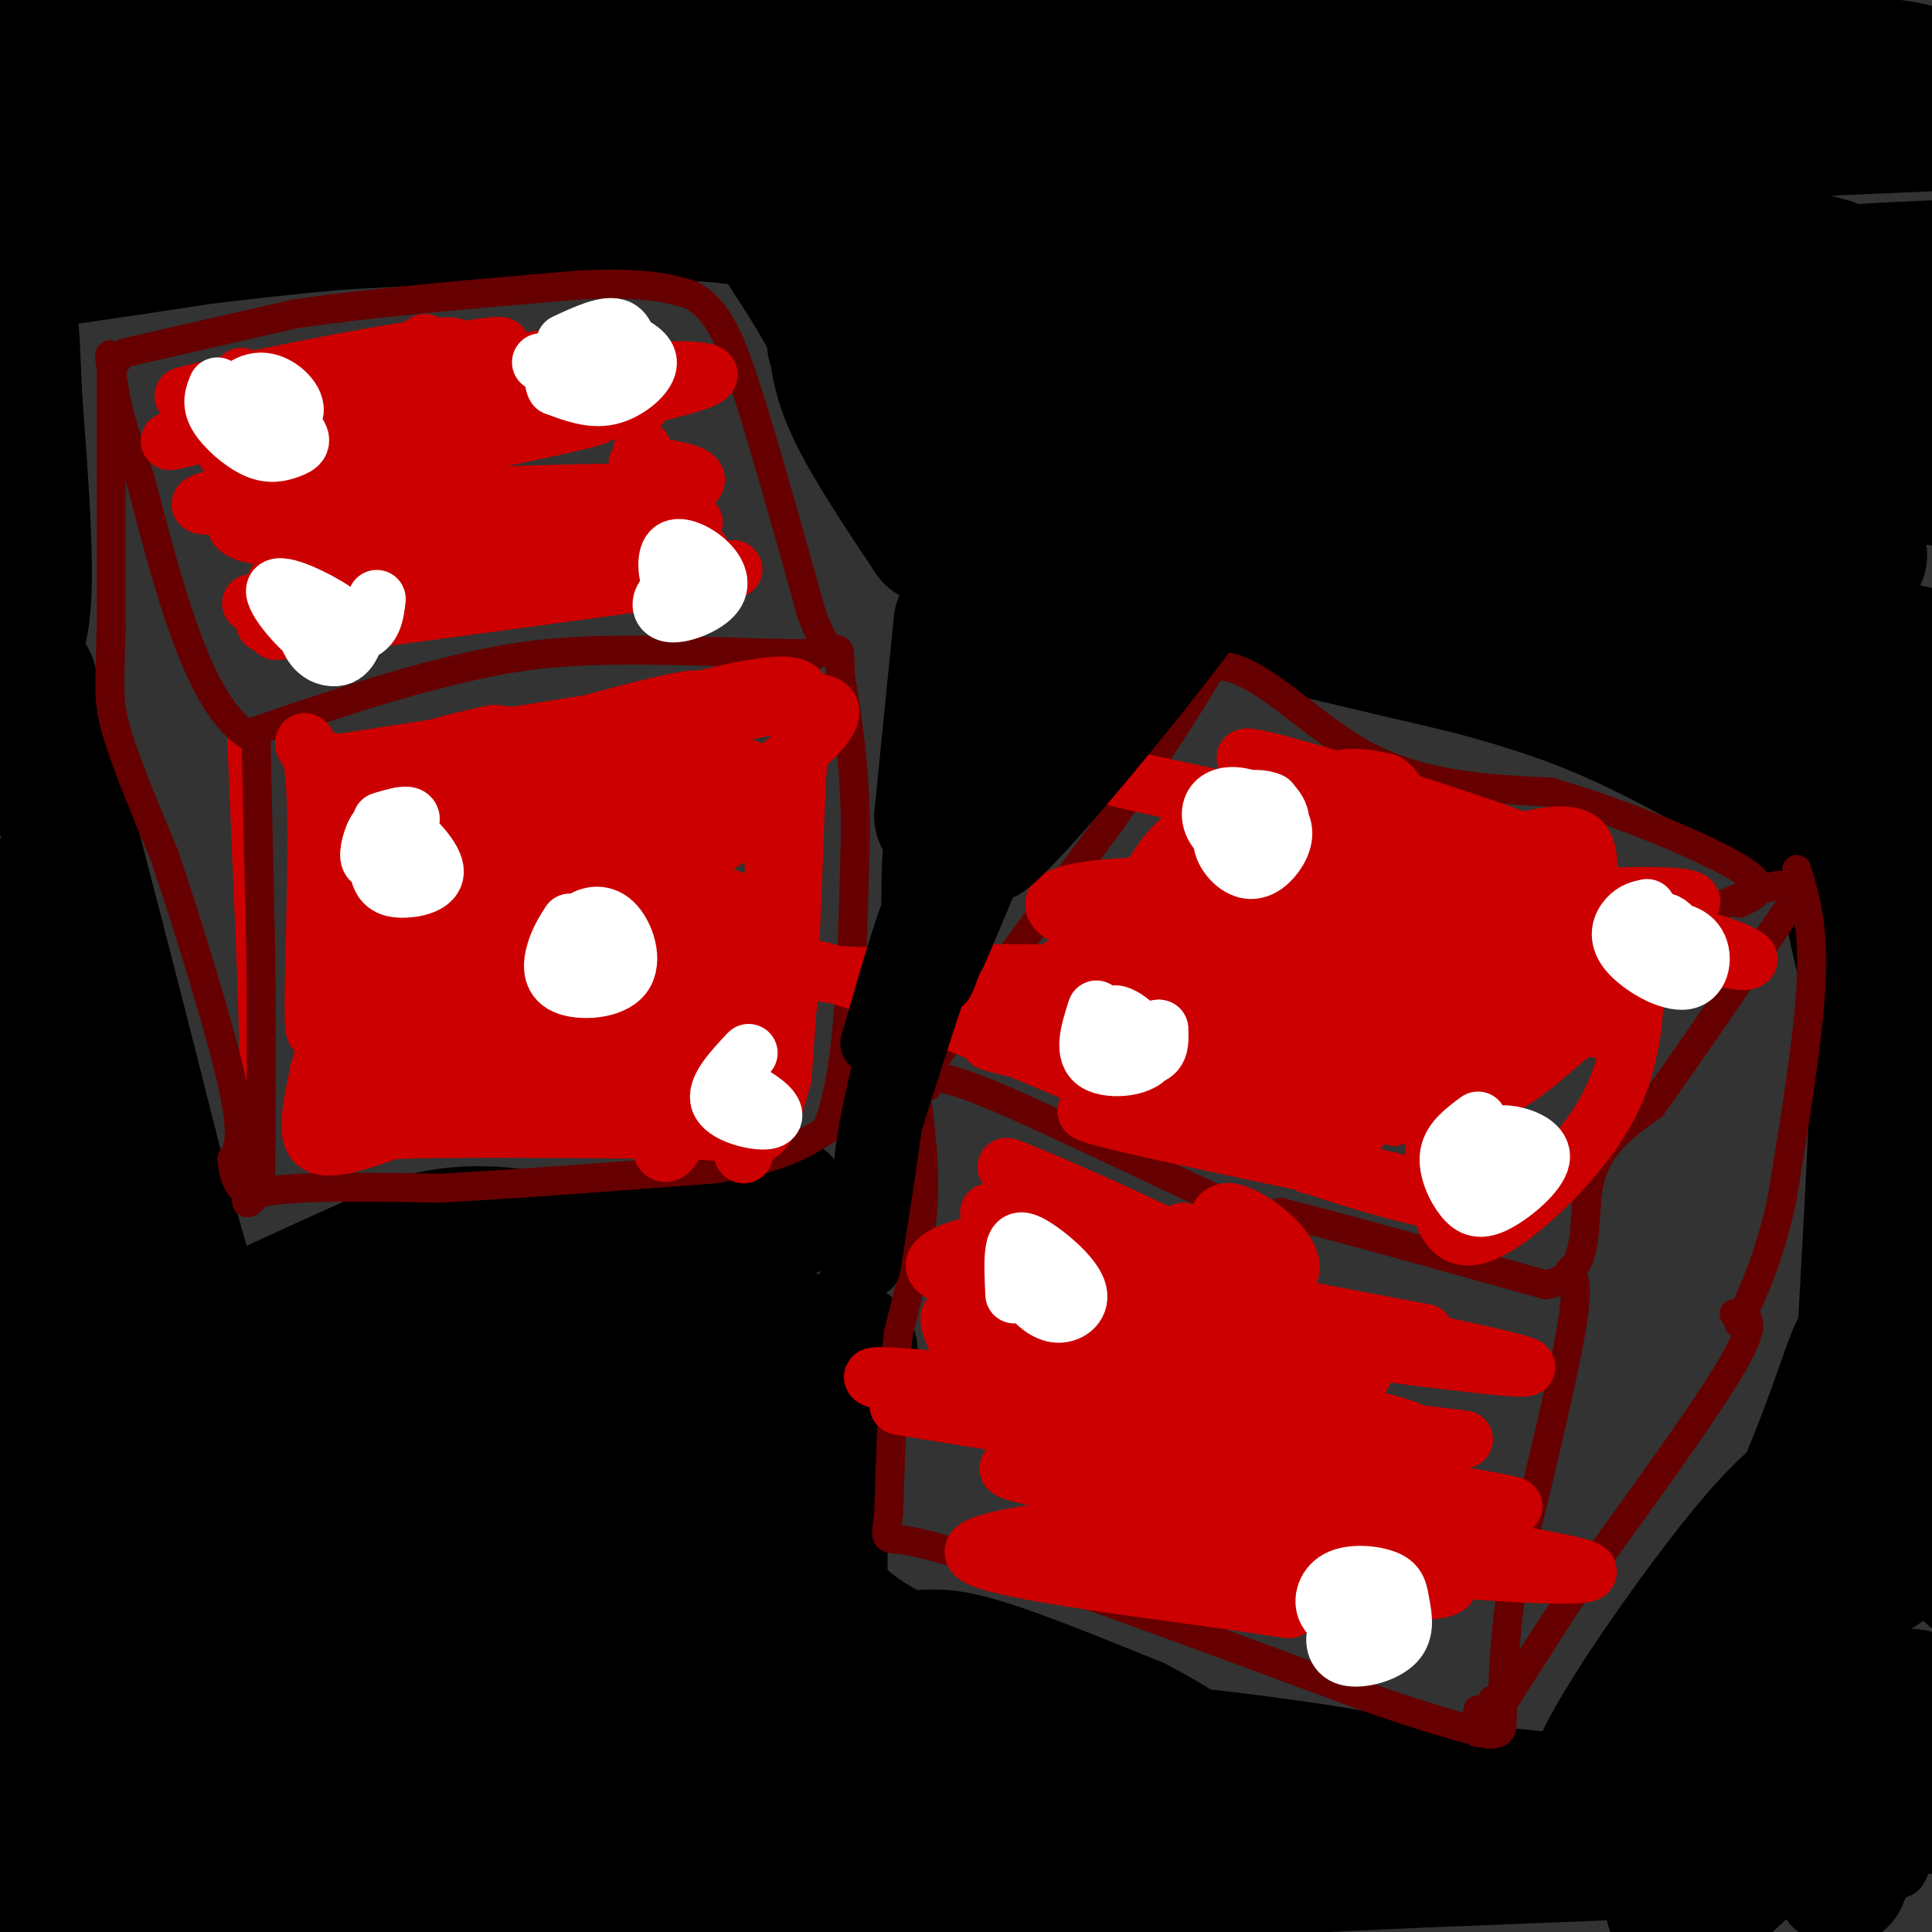 <svg viewBox='0 0 400 400' version='1.1' xmlns='http://www.w3.org/2000/svg' xmlns:xlink='http://www.w3.org/1999/xlink'><rect x="0" y="0" width="400" height="400" fill="#333333" stroke="none"/><g fill='none' stroke='#000000' stroke-width='28' stroke-linecap='round' stroke-linejoin='round'><path d='M175,31c5.111,5.044 10.222,10.089 13,21c2.778,10.911 3.222,27.689 7,40c3.778,12.311 10.889,20.156 18,28'/><path d='M213,120c2.619,5.690 0.167,5.917 4,3c3.833,-2.917 13.952,-8.976 49,-16c35.048,-7.024 95.024,-15.012 155,-23'/><path d='M368,74c-15.663,0.472 -31.325,0.945 -44,0c-12.675,-0.945 -22.361,-3.307 -35,-4c-12.639,-0.693 -28.230,0.284 -22,-7c6.230,-7.284 34.283,-22.830 65,-31c30.717,-8.170 64.099,-8.963 39,-9c-25.099,-0.037 -108.681,0.682 -155,-3c-46.319,-3.682 -55.377,-11.766 -69,-16c-13.623,-4.234 -31.812,-4.617 -50,-5'/><path d='M14,1c0.000,0.000 78.000,-7.000 78,-7'/><path d='M105,2c-22.411,0.287 -44.822,0.575 -8,2c36.822,1.425 132.875,3.988 203,6c70.125,2.012 114.320,3.472 90,7c-24.320,3.528 -117.157,9.123 -163,10c-45.843,0.877 -44.693,-2.963 -38,-3c6.693,-0.037 18.929,3.731 58,5c39.071,1.269 104.978,0.041 109,2c4.022,1.959 -53.840,7.104 -101,7c-47.160,-0.104 -83.617,-5.458 -95,-8c-11.383,-2.542 2.309,-2.271 16,-2'/><path d='M176,28c17.275,-2.496 52.464,-7.735 53,-3c0.536,4.735 -33.581,19.444 -26,22c7.581,2.556 56.861,-7.039 81,-10c24.139,-2.961 23.139,0.714 20,4c-3.139,3.286 -8.416,6.184 -13,9c-4.584,2.816 -8.476,5.548 -29,9c-20.524,3.452 -57.679,7.622 -76,10c-18.321,2.378 -17.806,2.965 3,1c20.806,-1.965 61.903,-6.483 103,-11'/><path d='M292,59c27.276,-3.625 43.966,-7.187 13,0c-30.966,7.187 -109.588,25.122 -96,25c13.588,-0.122 119.384,-18.301 120,-16c0.616,2.301 -103.950,25.081 -97,30c6.950,4.919 125.414,-8.023 170,-13c44.586,-4.977 15.293,-1.988 -14,1'/><path d='M388,86c-14.858,2.254 -45.003,7.388 -76,10c-30.997,2.612 -62.845,2.703 -58,1c4.845,-1.703 46.384,-5.201 78,-5c31.616,0.201 53.308,4.100 75,8'/><path d='M385,115c-52.267,-10.933 -104.533,-21.867 -103,-18c1.533,3.867 56.867,22.533 90,32c33.133,9.467 44.067,9.733 55,10'/><path d='M404,146c-11.558,-0.952 -23.116,-1.904 -58,-11c-34.884,-9.096 -93.093,-26.335 -110,-33c-16.907,-6.665 7.486,-2.756 19,-2c11.514,0.756 10.147,-1.641 36,8c25.853,9.641 78.927,31.321 132,53'/><path d='M402,151c-37.396,-14.902 -74.792,-29.804 -97,-37c-22.208,-7.196 -29.226,-6.687 -46,-7c-16.774,-0.313 -43.302,-1.449 -42,-1c1.302,0.449 30.433,2.483 57,7c26.567,4.517 50.569,11.517 58,15c7.431,3.483 -1.709,3.449 -11,3c-9.291,-0.449 -18.732,-1.313 -40,-6c-21.268,-4.687 -54.362,-13.196 -28,-10c26.362,3.196 112.181,18.098 198,33'/><path d='M360,102c-14.577,-6.841 -29.155,-13.681 -37,-19c-7.845,-5.319 -8.959,-9.116 -11,-11c-2.041,-1.884 -5.011,-1.853 2,-4c7.011,-2.147 24.003,-6.470 42,-9c17.997,-2.530 36.998,-3.265 56,-4'/><path d='M379,55c-29.356,-7.867 -58.711,-15.733 -70,-20c-11.289,-4.267 -4.511,-4.933 16,-6c20.511,-1.067 54.756,-2.533 89,-4'/><path d='M402,59c-7.500,1.833 -15.000,3.667 -13,3c2.000,-0.667 13.500,-3.833 25,-7'/><path d='M400,93c0.000,0.000 -36.000,26.000 -36,26'/><path d='M14,278c66.983,-6.735 133.966,-13.471 134,-13c0.034,0.471 -66.880,8.148 -74,11c-7.120,2.852 45.556,0.878 74,1c28.444,0.122 32.658,2.341 24,5c-8.658,2.659 -30.188,5.760 -55,7c-24.812,1.240 -52.906,0.620 -81,0'/><path d='M36,289c-20.054,-0.575 -29.689,-2.014 -7,-2c22.689,0.014 77.701,1.480 89,4c11.299,2.520 -21.114,6.094 -57,6c-35.886,-0.094 -75.246,-3.857 -55,-3c20.246,0.857 100.097,6.333 128,10c27.903,3.667 3.859,5.526 -27,6c-30.859,0.474 -68.531,-0.436 -78,0c-9.469,0.436 9.266,2.218 28,4'/><path d='M57,314c27.973,1.101 83.904,1.853 94,5c10.096,3.147 -25.644,8.688 -53,11c-27.356,2.312 -46.328,1.394 -61,0c-14.672,-1.394 -25.045,-3.266 -10,-3c15.045,0.266 55.509,2.669 86,5c30.491,2.331 51.010,4.589 38,8c-13.010,3.411 -59.549,7.976 -81,10c-21.451,2.024 -17.814,1.506 -34,-1c-16.186,-2.506 -52.196,-7.002 -21,-5c31.196,2.002 129.598,10.501 228,19'/><path d='M243,363c47.998,5.285 53.994,8.999 56,11c2.006,2.001 0.022,2.289 -14,4c-14.022,1.711 -40.083,4.845 -87,2c-46.917,-2.845 -114.691,-11.670 -153,-19c-38.309,-7.330 -47.155,-13.165 -56,-19'/><path d='M34,348c142.238,11.577 284.476,23.155 324,29c39.524,5.845 -23.667,5.958 -83,9c-59.333,3.042 -114.810,9.012 -163,9c-48.190,-0.012 -89.095,-6.006 -130,-12'/><path d='M44,387c78.378,2.911 156.756,5.822 184,8c27.244,2.178 3.356,3.622 -23,5c-26.356,1.378 -55.178,2.689 -84,4'/><path d='M1,400c0.000,0.000 99.000,11.000 99,11'/><path d='M381,389c3.568,-8.748 7.137,-17.496 11,-26c3.863,-8.504 8.021,-16.765 -1,-8c-9.021,8.765 -31.219,34.557 -40,40c-8.781,5.443 -4.143,-9.464 4,-25c8.143,-15.536 19.793,-31.702 21,-34c1.207,-2.298 -8.027,9.271 -20,20c-11.973,10.729 -26.685,20.619 -26,14c0.685,-6.619 16.767,-29.748 27,-43c10.233,-13.252 14.616,-16.626 19,-20'/><path d='M376,307c-3.671,6.893 -22.347,34.124 -25,39c-2.653,4.876 10.717,-12.604 20,-32c9.283,-19.396 14.479,-40.708 14,-33c-0.479,7.708 -6.634,44.437 -9,59c-2.366,14.563 -0.945,6.959 4,-5c4.945,-11.959 13.413,-28.274 19,-43c5.587,-14.726 8.294,-27.863 11,-41'/><path d='M404,231c-0.199,1.329 -0.399,2.658 -1,6c-0.601,3.342 -1.604,8.696 -6,-2c-4.396,-10.696 -12.186,-37.443 -14,-50c-1.814,-12.557 2.349,-10.922 5,11c2.651,21.922 3.791,64.133 6,63c2.209,-1.133 5.488,-45.609 7,-62c1.512,-16.391 1.256,-4.695 1,7'/><path d='M402,204c-1.807,18.480 -6.825,61.180 -9,64c-2.175,2.820 -1.509,-34.241 0,-55c1.509,-20.759 3.860,-25.217 4,-29c0.140,-3.783 -1.930,-6.892 -4,-10'/><path d='M393,174c-1.333,-2.333 -2.667,-3.167 -4,-4'/><path d='M193,111c-6.333,-9.500 -12.667,-19.000 -16,-26c-3.333,-7.000 -3.667,-11.500 -4,-16'/><path d='M173,69c-3.000,-6.500 -8.500,-14.750 -14,-23'/><path d='M159,46c-17.167,-3.833 -53.083,-1.917 -89,0'/><path d='M70,46c-39.774,3.560 -94.708,12.458 -69,9c25.708,-3.458 132.060,-19.274 144,-26c11.940,-6.726 -70.530,-4.363 -153,-2'/><path d='M38,18c45.083,-5.417 90.167,-10.833 82,-11c-8.167,-0.167 -69.583,4.917 -131,10'/><path d='M-1,44c0.000,0.000 -1.000,40.000 -1,40'/><path d='M-1,120c0.889,5.956 1.778,11.911 3,13c1.222,1.089 2.778,-2.689 3,-12c0.222,-9.311 -0.889,-24.156 -2,-39'/><path d='M3,82c-0.488,-11.048 -0.708,-19.167 -1,-8c-0.292,11.167 -0.655,41.619 0,56c0.655,14.381 2.327,12.690 4,11'/><path d='M6,141c3.000,10.667 8.500,31.833 14,53'/><path d='M20,194c4.667,18.000 9.333,36.500 14,55'/><path d='M34,249c3.637,13.251 5.729,18.879 6,25c0.271,6.121 -1.278,12.737 -2,17c-0.722,4.263 -0.616,6.174 -4,-1c-3.384,-7.174 -10.257,-23.431 -15,-50c-4.743,-26.569 -7.355,-63.448 -9,-56c-1.645,7.448 -2.322,59.224 -3,111'/><path d='M7,295c-2.000,3.333 -5.500,-43.833 -9,-91'/><path d='M-1,201c1.000,-7.083 2.000,-14.167 4,22c2.000,36.167 5.000,115.583 8,195'/><path d='M9,388c-0.729,-14.941 -1.459,-29.881 -2,-41c-0.541,-11.119 -0.894,-18.416 3,-5c3.894,13.416 12.035,47.545 16,47c3.965,-0.545 3.753,-35.765 3,-38c-0.753,-2.235 -2.049,28.514 -2,31c0.049,2.486 1.443,-23.290 6,-42c4.557,-18.710 12.279,-30.355 20,-42'/><path d='M53,298c7.694,-7.515 16.928,-5.303 15,-6c-1.928,-0.697 -15.019,-4.303 -24,-6c-8.981,-1.697 -13.852,-1.485 -6,-6c7.852,-4.515 28.426,-13.758 49,-23'/><path d='M87,257c13.178,-3.356 21.622,-0.244 30,0c8.378,0.244 16.689,-2.378 25,-5'/><path d='M142,252c7.800,-0.644 14.800,0.244 18,0c3.200,-0.244 2.600,-1.622 2,-3'/><path d='M199,129c0.000,0.000 -4.000,40.000 -4,40'/><path d='M195,169c2.083,-1.196 9.290,-24.187 13,-35c3.710,-10.813 3.922,-9.450 9,-10c5.078,-0.550 15.022,-3.014 22,-3c6.978,0.014 10.989,2.507 15,5'/><path d='M254,126c10.833,2.833 30.417,7.417 50,12'/><path d='M304,138c13.778,3.689 23.222,6.911 34,12c10.778,5.089 22.889,12.044 35,19'/><path d='M373,169c9.000,3.978 14.000,4.422 16,12c2.000,7.578 1.000,22.289 0,37'/><path d='M389,218c-0.500,16.333 -1.750,38.667 -3,61'/><path d='M386,279c-0.833,14.167 -1.417,19.083 -2,24'/><path d='M171,295c-0.833,14.083 -1.667,28.167 -1,35c0.667,6.833 2.833,6.417 5,6'/><path d='M175,336c3.131,2.607 8.458,6.125 12,7c3.542,0.875 5.298,-0.893 13,1c7.702,1.893 21.351,7.446 35,13'/><path d='M235,357c10.500,5.333 19.250,12.167 28,19'/></g>
<g fill='none' stroke='#cc0000' stroke-width='6' stroke-linecap='round' stroke-linejoin='round'><path d='M50,152c0.000,0.000 2.000,47.000 2,47'/><path d='M52,199c0.500,14.333 0.750,26.667 1,39'/><path d='M53,238c0.167,7.167 0.083,5.583 0,4'/><path d='M53,242c0.000,0.667 0.000,0.333 0,0'/></g>
<g fill='none' stroke='#660000' stroke-width='6' stroke-linecap='round' stroke-linejoin='round'><path d='M53,152c0.000,0.000 1.000,46.000 1,46'/><path d='M54,198c0.167,15.333 0.083,30.667 0,46'/><path d='M54,244c-1.644,7.867 -5.756,4.533 0,3c5.756,-1.533 21.378,-1.267 37,-1'/><path d='M91,246c15.667,-0.833 36.333,-2.417 57,-4'/><path d='M148,242c13.333,-2.000 18.167,-5.000 23,-8'/><path d='M171,234c4.833,-10.833 5.417,-33.917 6,-57'/><path d='M177,177c0.500,-15.667 -1.250,-26.333 -3,-37'/><path d='M174,140c-0.289,-6.867 0.489,-5.533 -3,-5c-3.489,0.533 -11.244,0.267 -19,0'/><path d='M152,135c-9.489,-0.222 -23.711,-0.778 -35,0c-11.289,0.778 -19.644,2.889 -28,5'/><path d='M89,140c-11.000,2.833 -24.500,7.417 -38,12'/><path d='M51,152c-10.000,-6.833 -16.000,-29.917 -22,-53'/><path d='M29,99c-4.667,-12.667 -5.333,-17.833 -6,-23'/><path d='M23,76c-0.833,-4.000 0.083,-2.500 1,-1'/><path d='M26,73c0.000,0.000 35.000,-8.000 35,-8'/><path d='M61,65c15.667,-2.333 37.333,-4.167 59,-6'/><path d='M120,59c13.667,-0.667 18.333,0.667 23,2'/><path d='M143,61c5.667,2.978 8.333,9.422 12,21c3.667,11.578 8.333,28.289 13,45'/><path d='M168,127c3.089,8.467 4.311,7.133 4,7c-0.311,-0.133 -2.156,0.933 -4,2'/><path d='M23,76c0.000,0.000 0.000,54.000 0,54'/><path d='M23,130c-0.222,11.911 -0.778,14.689 1,21c1.778,6.311 5.889,16.156 10,26'/><path d='M34,177c4.667,13.778 11.333,35.222 14,47c2.667,11.778 1.333,13.889 0,16'/><path d='M48,240c0.333,3.667 1.167,4.833 2,6'/><path d='M192,225c0.289,-1.822 0.578,-3.644 14,2c13.422,5.644 39.978,18.756 52,24c12.022,5.244 9.511,2.622 7,0'/><path d='M265,251c10.333,2.500 32.667,8.750 55,15'/><path d='M320,266c9.978,-1.622 7.422,-13.178 9,-21c1.578,-7.822 7.289,-11.911 13,-16'/><path d='M342,229c7.000,-9.667 18.000,-25.833 29,-42'/><path d='M371,187c2.167,-6.833 -6.917,-2.917 -16,1'/><path d='M190,224c0.000,0.000 40.000,-54.000 40,-54'/><path d='M230,170c10.167,-14.333 15.583,-23.167 21,-32'/><path d='M251,138c8.422,-1.333 18.978,11.333 31,18c12.022,6.667 25.511,7.333 39,8'/><path d='M321,164c13.143,3.798 26.500,9.292 34,13c7.500,3.708 9.143,5.631 9,7c-0.143,1.369 -2.071,2.185 -4,3'/><path d='M190,229c0.833,7.083 1.667,14.167 1,22c-0.667,7.833 -2.833,16.417 -5,25'/><path d='M186,276c-1.167,10.333 -1.583,23.667 -2,37'/><path d='M184,313c-0.667,6.733 -1.333,5.067 4,6c5.333,0.933 16.667,4.467 28,8'/><path d='M216,327c15.667,5.333 40.833,14.667 66,24'/><path d='M282,351c15.333,5.333 20.667,6.667 26,8'/><path d='M308,359c4.500,0.333 2.750,-2.833 1,-6'/><path d='M359,272c2.667,0.333 5.333,0.667 0,10c-5.333,9.333 -18.667,27.667 -32,46'/><path d='M327,328c-9.111,13.733 -15.889,25.067 -19,29c-3.111,3.933 -2.556,0.467 -2,-3'/><path d='M325,263c1.000,1.500 2.000,3.000 0,14c-2.000,11.000 -7.000,31.500 -12,52'/><path d='M313,329c-2.222,14.533 -1.778,24.867 -2,28c-0.222,3.133 -1.111,-0.933 -2,-5'/><path d='M372,180c1.750,5.833 3.500,11.667 3,23c-0.500,11.333 -3.250,28.167 -6,45'/><path d='M369,248c-2.500,11.833 -5.750,18.917 -9,26'/></g>
<g fill='none' stroke='#cc0000' stroke-width='12' stroke-linecap='round' stroke-linejoin='round'><path d='M69,161c2.750,7.917 5.500,15.833 5,26c-0.500,10.167 -4.250,22.583 -8,35'/><path d='M66,222c-1.911,8.911 -2.689,13.689 0,15c2.689,1.311 8.844,-0.844 15,-3'/><path d='M81,234c12.667,-0.500 36.833,-0.250 61,0'/><path d='M142,234c12.867,0.489 14.533,1.711 16,0c1.467,-1.711 2.733,-6.356 4,-11'/><path d='M162,223c1.167,-12.167 2.083,-37.083 3,-62'/><path d='M165,161c1.356,-14.133 3.244,-18.467 -2,-19c-5.244,-0.533 -17.622,2.733 -30,6'/><path d='M133,148c-15.500,2.667 -39.250,6.333 -63,10'/><path d='M70,158c-10.809,-1.470 -6.330,-10.147 -5,2c1.330,12.147 -0.488,45.116 0,52c0.488,6.884 3.282,-12.319 8,-25c4.718,-12.681 11.359,-18.841 18,-25'/><path d='M91,162c4.919,-5.154 8.216,-5.539 6,-2c-2.216,3.539 -9.945,11.004 -9,10c0.945,-1.004 10.562,-10.475 9,-11c-1.562,-0.525 -14.305,7.897 -19,9c-4.695,1.103 -1.341,-5.113 4,-9c5.341,-3.887 12.671,-5.443 20,-7'/><path d='M102,152c4.860,-0.262 7.010,2.582 -1,6c-8.010,3.418 -26.182,7.409 -27,7c-0.818,-0.409 15.716,-5.217 33,-8c17.284,-2.783 35.319,-3.542 39,-2c3.681,1.542 -6.991,5.383 -23,10c-16.009,4.617 -37.356,10.008 -42,9c-4.644,-1.008 7.415,-8.414 15,-13c7.585,-4.586 10.696,-6.350 19,-9c8.304,-2.650 21.801,-6.186 27,-7c5.199,-0.814 2.099,1.093 -1,3'/><path d='M141,148c-3.958,3.449 -13.353,10.572 -25,17c-11.647,6.428 -25.546,12.163 -28,12c-2.454,-0.163 6.539,-6.222 18,-12c11.461,-5.778 25.392,-11.274 38,-15c12.608,-3.726 23.895,-5.682 27,-4c3.105,1.682 -1.971,7.001 -10,13c-8.029,5.999 -19.011,12.677 -26,17c-6.989,4.323 -9.986,6.291 -20,10c-10.014,3.709 -27.045,9.159 -33,9c-5.955,-0.159 -0.834,-5.927 18,-14c18.834,-8.073 51.381,-18.449 59,-18c7.619,0.449 -9.691,11.725 -27,23'/><path d='M132,186c-11.392,5.514 -26.372,7.799 -33,8c-6.628,0.201 -4.903,-1.683 0,-7c4.903,-5.317 12.986,-14.066 19,-19c6.014,-4.934 9.961,-6.051 16,-7c6.039,-0.949 14.170,-1.730 18,-2c3.830,-0.270 3.360,-0.029 1,4c-2.360,4.029 -6.609,11.845 -19,22c-12.391,10.155 -32.923,22.650 -47,30c-14.077,7.350 -21.699,9.556 -19,4c2.699,-5.556 15.721,-18.876 27,-28c11.279,-9.124 20.817,-14.054 24,-13c3.183,1.054 0.011,8.091 -2,13c-2.011,4.909 -2.860,7.688 -9,13c-6.140,5.312 -17.570,13.156 -29,21'/><path d='M79,225c-2.368,-5.790 6.210,-30.764 11,-42c4.790,-11.236 5.790,-8.735 8,-7c2.210,1.735 5.630,2.705 1,13c-4.630,10.295 -17.311,29.916 -23,37c-5.689,7.084 -4.386,1.630 0,-5c4.386,-6.630 11.856,-14.438 20,-21c8.144,-6.562 16.961,-11.880 21,-12c4.039,-0.120 3.299,4.958 -3,15c-6.299,10.042 -18.157,25.050 -23,29c-4.843,3.950 -2.669,-3.157 0,-9c2.669,-5.843 5.835,-10.421 9,-15'/><path d='M136,211c-5.480,2.781 -10.960,5.563 -11,3c-0.040,-2.563 5.359,-10.470 11,-17c5.641,-6.530 11.523,-11.682 15,-11c3.477,0.682 4.550,7.197 -1,16c-5.550,8.803 -17.722,19.894 -23,25c-5.278,5.106 -3.663,4.227 -4,1c-0.337,-3.227 -2.626,-8.803 -1,-16c1.626,-7.197 7.169,-16.015 10,-18c2.831,-1.985 2.952,2.861 0,7c-2.952,4.139 -8.976,7.569 -15,11'/><path d='M117,212c-3.381,2.295 -4.333,2.533 -4,0c0.333,-2.533 1.953,-7.838 4,-11c2.047,-3.162 4.523,-4.181 6,-3c1.477,1.181 1.955,4.562 2,7c0.045,2.438 -0.344,3.932 -4,8c-3.656,4.068 -10.580,10.708 -13,12c-2.420,1.292 -0.336,-2.764 3,-6c3.336,-3.236 7.925,-5.651 12,-6c4.075,-0.349 7.636,1.368 5,6c-2.636,4.632 -11.467,12.181 -14,13c-2.533,0.819 1.234,-5.090 5,-11'/><path d='M119,221c2.102,-3.328 4.858,-6.149 10,-10c5.142,-3.851 12.669,-8.731 16,-7c3.331,1.731 2.465,10.073 0,19c-2.465,8.927 -6.530,18.439 -8,15c-1.470,-3.439 -0.347,-19.827 1,-28c1.347,-8.173 2.918,-8.129 5,-9c2.082,-0.871 4.677,-2.656 7,-1c2.323,1.656 4.375,6.753 5,16c0.625,9.247 -0.178,22.643 -1,23c-0.822,0.357 -1.663,-12.327 -1,-21c0.663,-8.673 2.832,-13.337 5,-18'/><path d='M158,200c1.571,-5.762 3.000,-11.167 4,-7c1.000,4.167 1.571,17.905 1,15c-0.571,-2.905 -2.286,-22.452 -4,-42'/><path d='M283,200c-4.774,9.659 -9.548,19.318 -11,20c-1.452,0.682 0.418,-7.613 6,-20c5.582,-12.387 14.876,-28.865 17,-28c2.124,0.865 -2.923,19.074 -10,32c-7.077,12.926 -16.186,20.568 -20,22c-3.814,1.432 -2.335,-3.345 3,-11c5.335,-7.655 14.524,-18.187 16,-15c1.476,3.187 -4.762,20.094 -11,37'/><path d='M273,237c-2.027,6.490 -1.594,4.216 -2,2c-0.406,-2.216 -1.650,-4.376 1,-14c2.650,-9.624 9.193,-26.714 11,-32c1.807,-5.286 -1.124,1.233 0,5c1.124,3.767 6.303,4.784 -4,1c-10.303,-3.784 -36.086,-12.367 -32,-12c4.086,0.367 38.043,9.683 72,19'/><path d='M319,206c8.674,4.229 -5.642,5.301 -32,1c-26.358,-4.301 -64.759,-13.976 -52,-13c12.759,0.976 76.678,12.602 95,17c18.322,4.398 -8.952,1.569 -35,-3c-26.048,-4.569 -50.871,-10.877 -50,-11c0.871,-0.123 27.435,5.938 54,12'/><path d='M299,209c11.111,3.289 11.889,5.511 4,3c-7.889,-2.511 -24.444,-9.756 -41,-17'/><path d='M207,274c2.568,-1.171 5.135,-2.342 6,0c0.865,2.342 0.026,8.198 -2,11c-2.026,2.802 -5.241,2.549 -8,0c-2.759,-2.549 -5.063,-7.395 -6,-10c-0.937,-2.605 -0.509,-2.969 2,-3c2.509,-0.031 7.098,0.271 10,1c2.902,0.729 4.118,1.886 5,4c0.882,2.114 1.430,5.184 0,7c-1.430,1.816 -4.837,2.376 -7,2c-2.163,-0.376 -3.081,-1.688 -4,-3'/><path d='M203,283c0.000,-1.333 2.000,-3.167 4,-5'/><path d='M240,319c1.447,3.074 2.894,6.147 5,8c2.106,1.853 4.870,2.485 7,2c2.130,-0.485 3.625,-2.089 5,-5c1.375,-2.911 2.631,-7.131 0,-8c-2.631,-0.869 -9.150,1.613 -12,4c-2.850,2.387 -2.032,4.678 -1,6c1.032,1.322 2.277,1.674 4,1c1.723,-0.674 3.926,-2.374 3,-5c-0.926,-2.626 -4.979,-6.179 -6,-7c-1.021,-0.821 0.989,1.089 3,3'/><path d='M248,318c4.333,0.333 13.667,-0.333 23,-1'/><path d='M291,310c-0.987,2.912 -1.975,5.824 -1,8c0.975,2.176 3.911,3.617 5,1c1.089,-2.617 0.329,-9.293 -1,-13c-1.329,-3.707 -3.229,-4.446 -6,-4c-2.771,0.446 -6.413,2.078 -6,5c0.413,2.922 4.880,7.133 9,8c4.120,0.867 7.891,-1.609 6,-4c-1.891,-2.391 -9.446,-4.695 -17,-7'/><path d='M240,260c0.000,0.000 5.000,-5.000 5,-5'/><path d='M257,265c0.675,1.718 1.349,3.435 4,3c2.651,-0.435 7.278,-3.024 6,-7c-1.278,-3.976 -8.459,-9.340 -12,-10c-3.541,-0.660 -3.440,3.383 -2,6c1.440,2.617 4.220,3.809 7,5'/><path d='M100,123c3.927,0.539 7.853,1.078 7,0c-0.853,-1.078 -6.486,-3.774 -6,-4c0.486,-0.226 7.093,2.016 10,2c2.907,-0.016 2.116,-2.290 0,-3c-2.116,-0.710 -5.558,0.145 -9,1'/><path d='M102,119c-1.833,0.667 -1.917,1.833 -2,3'/><path d='M57,101c1.592,2.614 3.183,5.228 4,7c0.817,1.772 0.858,2.702 -2,3c-2.858,0.298 -8.616,-0.035 -10,-2c-1.384,-1.965 1.604,-5.561 4,-7c2.396,-1.439 4.198,-0.719 6,0'/><path d='M59,102c-0.978,1.111 -6.422,3.889 -7,4c-0.578,0.111 3.711,-2.444 8,-5'/><path d='M87,76c0.518,2.059 1.037,4.118 4,5c2.963,0.882 8.372,0.587 7,-1c-1.372,-1.587 -9.523,-4.466 -11,-5c-1.477,-0.534 3.721,1.276 5,1c1.279,-0.276 -1.360,-2.638 -4,-5'/><path d='M133,93c1.178,3.533 2.356,7.067 5,8c2.644,0.933 6.756,-0.733 6,-2c-0.756,-1.267 -6.378,-2.133 -12,-3'/><path d='M50,78c1.435,2.226 2.871,4.453 15,2c12.129,-2.453 34.952,-9.585 26,-8c-8.952,1.585 -49.679,11.888 -46,12c3.679,0.112 51.766,-9.968 58,-12c6.234,-2.032 -29.383,3.984 -65,10'/><path d='M38,82c6.847,-2.053 56.465,-12.184 56,-10c-0.465,2.184 -51.011,16.685 -58,19c-6.989,2.315 29.580,-7.555 56,-13c26.420,-5.445 42.690,-6.466 29,-2c-13.690,4.466 -57.340,14.419 -70,17c-12.660,2.581 5.670,-2.209 24,-7'/><path d='M75,86c18.397,-3.964 52.388,-10.374 46,-9c-6.388,1.374 -53.155,10.532 -66,12c-12.845,1.468 8.232,-4.753 25,-8c16.768,-3.247 29.226,-3.520 44,-4c14.774,-0.480 31.862,-1.168 17,3c-14.862,4.168 -61.675,13.191 -71,15c-9.325,1.809 18.837,-3.595 47,-9'/><path d='M117,86c13.885,-2.300 25.098,-3.549 4,0c-21.098,3.549 -74.507,11.896 -70,11c4.507,-0.896 66.932,-11.036 72,-11c5.068,0.036 -47.219,10.247 -69,15c-21.781,4.753 -13.056,4.049 11,3c24.056,-1.049 63.445,-2.443 74,-2c10.555,0.443 -7.722,2.721 -26,5'/><path d='M113,107c-18.732,1.945 -52.563,4.308 -44,4c8.563,-0.308 59.521,-3.287 61,-1c1.479,2.287 -46.521,9.840 -46,9c0.521,-0.840 49.563,-10.072 58,-11c8.437,-0.928 -23.732,6.449 -44,10c-20.268,3.551 -28.634,3.275 -37,3'/><path d='M61,121c8.386,-1.898 47.851,-8.145 67,-11c19.149,-2.855 17.982,-2.320 11,0c-6.982,2.320 -19.780,6.426 -43,10c-23.220,3.574 -56.863,6.618 -39,4c17.863,-2.618 87.232,-10.897 88,-10c0.768,0.897 -67.066,10.971 -85,14c-17.934,3.029 14.033,-0.985 46,-5'/><path d='M106,123c21.245,-2.447 51.359,-6.064 45,-5c-6.359,1.064 -49.190,6.811 -73,10c-23.810,3.189 -28.598,3.821 -8,0c20.598,-3.821 66.583,-12.096 73,-13c6.417,-0.904 -26.734,5.564 -50,8c-23.266,2.436 -36.647,0.839 -36,-2c0.647,-2.839 15.324,-6.919 30,-11'/><path d='M240,212c4.874,-18.669 9.747,-37.338 12,-39c2.253,-1.662 1.885,13.684 -4,23c-5.885,9.316 -17.289,12.601 -21,12c-3.711,-0.601 0.270,-5.088 3,-9c2.730,-3.912 4.209,-7.250 10,-13c5.791,-5.750 15.894,-13.911 20,-15c4.106,-1.089 2.214,4.894 0,10c-2.214,5.106 -4.750,9.336 -11,14c-6.250,4.664 -16.214,9.761 -20,11c-3.786,1.239 -1.393,-1.381 1,-4'/><path d='M230,202c1.674,-5.173 5.357,-16.105 10,-23c4.643,-6.895 10.244,-9.753 13,-6c2.756,3.753 2.667,14.118 0,21c-2.667,6.882 -7.911,10.280 -14,14c-6.089,3.720 -13.022,7.762 -12,6c1.022,-1.762 10.000,-9.329 17,-14c7.000,-4.671 12.022,-6.445 11,-4c-1.022,2.445 -8.088,9.109 -13,15c-4.912,5.891 -7.669,11.009 -3,2c4.669,-9.009 16.762,-32.145 26,-43c9.238,-10.855 15.619,-9.427 22,-8'/><path d='M287,162c4.519,2.690 4.816,13.413 5,20c0.184,6.587 0.256,9.036 -3,14c-3.256,4.964 -9.841,12.442 -14,15c-4.159,2.558 -5.891,0.195 -5,-6c0.891,-6.195 4.406,-16.221 8,-22c3.594,-5.779 7.268,-7.312 12,-8c4.732,-0.688 10.522,-0.533 13,2c2.478,2.533 1.642,7.444 0,12c-1.642,4.556 -4.092,8.756 -10,14c-5.908,5.244 -15.273,11.530 -21,16c-5.727,4.470 -7.814,7.123 -11,2c-3.186,-5.123 -7.471,-18.022 -8,-26c-0.529,-7.978 2.696,-11.035 6,-13c3.304,-1.965 6.686,-2.839 9,-1c2.314,1.839 3.558,6.390 4,10c0.442,3.610 0.080,6.280 -2,11c-2.080,4.720 -5.880,11.492 -10,15c-4.120,3.508 -8.560,3.754 -13,4'/><path d='M247,221c-2.878,-1.115 -3.575,-5.904 -3,-10c0.575,-4.096 2.420,-7.500 4,-11c1.580,-3.500 2.893,-7.096 11,-11c8.107,-3.904 23.007,-8.115 31,-10c7.993,-1.885 9.079,-1.445 11,1c1.921,2.445 4.676,6.894 6,11c1.324,4.106 1.218,7.869 -1,12c-2.218,4.131 -6.546,8.629 -10,12c-3.454,3.371 -6.032,5.615 -11,8c-4.968,2.385 -12.325,4.912 -17,3c-4.675,-1.912 -6.670,-8.264 -7,-13c-0.330,-4.736 1.003,-7.857 2,-11c0.997,-3.143 1.657,-6.309 8,-10c6.343,-3.691 18.369,-7.905 25,-10c6.631,-2.095 7.868,-2.069 10,0c2.132,2.069 5.158,6.181 5,12c-0.158,5.819 -3.501,13.344 -6,18c-2.499,4.656 -4.154,6.444 -10,10c-5.846,3.556 -15.882,8.880 -20,8c-4.118,-0.880 -2.320,-7.966 3,-17c5.320,-9.034 14.160,-20.017 23,-31'/><path d='M301,182c8.471,-7.094 18.148,-9.328 23,-9c4.852,0.328 4.878,3.217 5,10c0.122,6.783 0.341,17.459 0,23c-0.341,5.541 -1.240,5.947 -6,10c-4.760,4.053 -13.380,11.752 -16,9c-2.620,-2.752 0.759,-15.957 4,-23c3.241,-7.043 6.344,-7.926 10,-10c3.656,-2.074 7.864,-5.341 11,-4c3.136,1.341 5.200,7.289 6,13c0.800,5.711 0.334,11.184 -1,17c-1.334,5.816 -3.538,11.977 -10,20c-6.462,8.023 -17.182,17.910 -23,18c-5.818,0.090 -6.733,-9.617 -7,-16c-0.267,-6.383 0.114,-9.443 1,-13c0.886,-3.557 2.277,-7.612 7,-12c4.723,-4.388 12.778,-9.111 16,-10c3.222,-0.889 1.611,2.055 0,5'/><path d='M321,210c-2.788,2.144 -9.759,5.005 -17,7c-7.241,1.995 -14.753,3.124 -31,0c-16.247,-3.124 -41.230,-10.500 -50,-14c-8.770,-3.500 -1.329,-3.125 6,-3c7.329,0.125 14.545,0.000 23,2c8.455,2.000 18.148,6.123 25,10c6.852,3.877 10.864,7.506 15,11c4.136,3.494 8.397,6.854 -17,2c-25.397,-4.854 -80.453,-17.922 -78,-17c2.453,0.922 62.415,15.835 83,21c20.585,5.165 1.792,0.583 -17,-4'/><path d='M263,225c-21.300,-3.879 -66.050,-11.576 -57,-9c9.050,2.576 71.900,15.425 75,18c3.100,2.575 -53.551,-5.124 -56,-4c-2.449,1.124 49.302,11.072 69,16c19.698,4.928 7.342,4.837 -17,-3c-24.342,-7.837 -60.671,-23.418 -97,-39'/><path d='M180,204c-18.409,-6.298 -15.931,-2.542 -4,-2c11.931,0.542 33.316,-2.128 63,1c29.684,3.128 67.668,12.054 60,10c-7.668,-2.054 -60.988,-15.089 -76,-22c-15.012,-6.911 8.286,-7.698 30,-8c21.714,-0.302 41.846,-0.120 42,-1c0.154,-0.880 -19.670,-2.823 -25,-4c-5.330,-1.177 3.835,-1.589 13,-2'/><path d='M283,176c14.918,2.529 45.711,9.852 42,7c-3.711,-2.852 -41.928,-15.877 -58,-22c-16.072,-6.123 -9.999,-5.342 11,1c20.999,6.342 56.923,18.246 47,18c-9.923,-0.246 -65.692,-12.642 -85,-17c-19.308,-4.358 -2.154,-0.679 15,3'/><path d='M255,166c23.718,7.743 75.511,25.602 96,31c20.489,5.398 9.672,-1.664 -10,-5c-19.672,-3.336 -48.199,-2.946 -43,-4c5.199,-1.054 44.126,-3.550 51,-2c6.874,1.550 -18.303,7.148 -27,8c-8.697,0.852 -0.913,-3.042 4,-5c4.913,-1.958 6.957,-1.979 9,-2'/><path d='M335,187c-0.333,-0.500 -5.667,-0.750 -11,-1'/></g>
<g fill='none' stroke='#ffffff' stroke-width='12' stroke-linecap='round' stroke-linejoin='round'><path d='M117,71c4.361,-2.033 8.722,-4.066 11,-3c2.278,1.066 2.474,5.232 1,8c-1.474,2.768 -4.616,4.138 -7,4c-2.384,-0.138 -4.009,-1.782 -4,-4c0.009,-2.218 1.652,-5.009 4,-6c2.348,-0.991 5.403,-0.183 8,1c2.597,1.183 4.738,2.742 4,5c-0.738,2.258 -4.354,5.217 -8,6c-3.646,0.783 -7.323,-0.608 -11,-2'/><path d='M115,80c-1.310,-2.298 0.917,-7.042 5,-8c4.083,-0.958 10.024,1.869 9,3c-1.024,1.131 -9.012,0.565 -17,0'/><path d='M45,80c-0.724,1.757 -1.448,3.515 0,6c1.448,2.485 5.069,5.698 8,7c2.931,1.302 5.172,0.692 7,0c1.828,-0.692 3.244,-1.467 1,-4c-2.244,-2.533 -8.148,-6.823 -11,-8c-2.852,-1.177 -2.652,0.760 -2,3c0.652,2.240 1.758,4.783 4,5c2.242,0.217 5.621,-1.891 9,-4'/><path d='M61,85c0.324,-2.290 -3.367,-6.016 -7,-6c-3.633,0.016 -7.209,3.774 -6,7c1.209,3.226 7.203,5.922 9,6c1.797,0.078 -0.601,-2.461 -3,-5'/><path d='M62,126c0.784,3.095 1.568,6.189 3,8c1.432,1.811 3.511,2.338 5,2c1.489,-0.338 2.388,-1.541 3,-3c0.612,-1.459 0.937,-3.175 -3,-6c-3.937,-2.825 -12.137,-6.761 -13,-5c-0.863,1.761 5.611,9.217 9,11c3.389,1.783 3.695,-2.109 4,-6'/><path d='M70,127c-1.286,-0.679 -6.500,0.625 -6,2c0.500,1.375 6.714,2.821 10,2c3.286,-0.821 3.643,-3.911 4,-7'/><path d='M146,120c-3.220,0.742 -6.440,1.484 -8,3c-1.560,1.516 -1.460,3.805 1,4c2.460,0.195 7.281,-1.705 9,-4c1.719,-2.295 0.337,-4.986 -2,-7c-2.337,-2.014 -5.629,-3.350 -7,-2c-1.371,1.350 -0.820,5.386 0,7c0.820,1.614 1.910,0.807 3,0'/><path d='M257,166c-2.097,2.656 -4.194,5.313 -4,8c0.194,2.687 2.678,5.405 5,6c2.322,0.595 4.483,-0.934 6,-3c1.517,-2.066 2.390,-4.670 1,-7c-1.390,-2.330 -5.043,-4.388 -8,-5c-2.957,-0.612 -5.218,0.220 -6,2c-0.782,1.780 -0.086,4.508 2,6c2.086,1.492 5.562,1.748 8,1c2.438,-0.748 3.840,-2.499 4,-4c0.160,-1.501 -0.920,-2.750 -2,-4'/><path d='M263,166c-1.556,-0.800 -4.444,-0.800 -6,0c-1.556,0.800 -1.778,2.400 -2,4'/><path d='M227,209c-1.462,4.580 -2.924,9.161 0,11c2.924,1.839 10.234,0.938 11,-2c0.766,-2.938 -5.011,-7.911 -7,-8c-1.989,-0.089 -0.189,4.707 2,7c2.189,2.293 4.768,2.084 6,1c1.232,-1.084 1.116,-3.042 1,-5'/><path d='M240,213c-0.500,-0.333 -2.250,1.333 -4,3'/><path d='M306,232c-2.747,2.032 -5.493,4.063 -6,7c-0.507,2.937 1.227,6.778 3,9c1.773,2.222 3.586,2.825 7,1c3.414,-1.825 8.431,-6.077 9,-9c0.569,-2.923 -3.308,-4.518 -6,-5c-2.692,-0.482 -4.198,0.148 -5,2c-0.802,1.852 -0.901,4.926 -1,8'/><path d='M307,245c0.500,0.833 2.250,-1.083 4,-3'/><path d='M341,188c-1.361,0.294 -2.721,0.587 -4,2c-1.279,1.413 -2.475,3.945 0,7c2.475,3.055 8.622,6.633 12,6c3.378,-0.633 3.986,-5.478 2,-8c-1.986,-2.522 -6.568,-2.721 -9,-2c-2.432,0.721 -2.716,2.360 -3,4'/><path d='M339,197c0.330,1.716 2.656,4.006 5,5c2.344,0.994 4.708,0.691 5,-2c0.292,-2.691 -1.488,-7.769 -4,-9c-2.512,-1.231 -5.756,1.384 -9,4'/></g>
<g fill='none' stroke='#000000' stroke-width='12' stroke-linecap='round' stroke-linejoin='round'><path d='M219,132c-9.333,29.333 -18.667,58.667 -22,68c-3.333,9.333 -0.667,-1.333 2,-12'/><path d='M199,188c-0.820,3.921 -3.869,19.725 -6,16c-2.131,-3.725 -3.344,-26.978 -4,-28c-0.656,-1.022 -0.753,20.186 0,23c0.753,2.814 2.358,-12.768 1,-13c-1.358,-0.232 -5.679,14.884 -10,30'/><path d='M180,216c-0.143,1.661 4.499,-9.188 5,-8c0.501,1.188 -3.139,14.412 -5,24c-1.861,9.588 -1.942,15.539 0,10c1.942,-5.539 5.907,-22.568 6,-19c0.093,3.568 -3.688,27.734 -5,36c-1.312,8.266 -0.156,0.633 1,-7'/><path d='M182,252c-0.039,-4.535 -0.636,-12.372 0,-14c0.636,-1.628 2.504,2.952 0,13c-2.504,10.048 -9.381,25.562 -6,12c3.381,-13.562 17.020,-56.202 24,-76c6.980,-19.798 7.302,-16.753 5,-9c-2.302,7.753 -7.229,20.215 -7,20c0.229,-0.215 5.615,-13.108 11,-26'/><path d='M209,172c3.584,-9.807 7.045,-21.326 6,-19c-1.045,2.326 -6.595,18.496 -6,18c0.595,-0.496 7.335,-17.659 16,-33c8.665,-15.341 19.256,-28.861 15,-19c-4.256,9.861 -23.359,43.103 -25,49c-1.641,5.897 14.179,-15.552 30,-37'/><path d='M245,131c9.432,-10.401 18.011,-17.903 8,-4c-10.011,13.903 -38.611,49.211 -45,53c-6.389,3.789 9.434,-23.941 19,-39c9.566,-15.059 12.876,-17.445 13,-17c0.124,0.445 -2.938,3.723 -6,7'/><path d='M343,361c0.000,0.000 29.000,-36.000 29,-36'/><path d='M363,339c-11.821,15.429 -23.643,30.857 -17,28c6.643,-2.857 31.750,-24.000 44,-33c12.250,-9.000 11.643,-5.857 12,-4c0.357,1.857 1.679,2.429 3,3'/><path d='M403,346c-5.250,20.250 -10.500,40.500 -10,41c0.500,0.500 6.750,-18.750 13,-38'/><path d='M399,382c0.000,0.000 3.000,-34.000 3,-34'/></g>
<g fill='none' stroke='#ffffff' stroke-width='12' stroke-linecap='round' stroke-linejoin='round'><path d='M79,170c3.278,-0.986 6.556,-1.972 6,0c-0.556,1.972 -4.945,6.901 -7,8c-2.055,1.099 -1.776,-1.631 -1,-4c0.776,-2.369 2.051,-4.375 5,-3c2.949,1.375 7.574,6.131 8,9c0.426,2.869 -3.347,3.849 -6,4c-2.653,0.151 -4.187,-0.528 -5,-2c-0.813,-1.472 -0.907,-3.736 -1,-6'/><path d='M78,176c0.333,-1.167 1.667,-1.083 3,-1'/><path d='M118,191c-1.129,1.770 -2.257,3.539 -3,6c-0.743,2.461 -1.100,5.612 2,7c3.100,1.388 9.656,1.011 12,-2c2.344,-3.011 0.477,-8.657 -2,-11c-2.477,-2.343 -5.565,-1.384 -7,0c-1.435,1.384 -1.218,3.192 -1,5'/><path d='M119,196c-0.167,1.000 -0.083,1.000 0,1'/><path d='M155,218c-3.476,3.714 -6.952,7.429 -6,10c0.952,2.571 6.333,4.000 9,4c2.667,-0.000 2.619,-1.429 1,-3c-1.619,-1.571 -4.810,-3.286 -8,-5'/></g>
<g fill='none' stroke='#ff0000' stroke-width='12' stroke-linecap='round' stroke-linejoin='round'><path d='M246,316c-3.827,-8.855 -7.655,-17.710 -9,-23c-1.345,-5.290 -0.208,-7.015 2,-8c2.208,-0.985 5.488,-1.230 8,0c2.512,1.230 4.256,3.934 1,7c-3.256,3.066 -11.511,6.492 -15,6c-3.489,-0.492 -2.211,-4.902 1,-8c3.211,-3.098 8.355,-4.883 18,-4c9.645,0.883 23.791,4.432 25,7c1.209,2.568 -10.521,4.153 -18,5c-7.479,0.847 -10.708,0.956 -14,0c-3.292,-0.956 -6.646,-2.978 -10,-5'/><path d='M235,293c-2.000,-1.000 -2.000,-1.000 -2,-1'/></g>
<g fill='none' stroke='#cc0000' stroke-width='12' stroke-linecap='round' stroke-linejoin='round'><path d='M265,302c-0.702,-0.632 -1.405,-1.264 -3,-2c-1.595,-0.736 -4.084,-1.577 3,-3c7.084,-1.423 23.740,-3.428 17,-4c-6.740,-0.572 -36.878,0.289 -46,-1c-9.122,-1.289 2.771,-4.727 21,-3c18.229,1.727 42.792,8.619 34,8c-8.792,-0.619 -50.941,-8.748 -67,-12c-16.059,-3.252 -6.030,-1.626 4,0'/><path d='M228,285c16.713,-0.379 56.496,-1.328 52,-4c-4.496,-2.672 -53.272,-7.069 -69,-10c-15.728,-2.931 1.593,-4.396 21,-3c19.407,1.396 40.902,5.653 36,6c-4.902,0.347 -36.201,-3.216 -54,-6c-17.799,-2.784 -22.100,-4.788 -20,-7c2.100,-2.212 10.600,-4.632 20,-4c9.400,0.632 19.700,4.316 30,8'/><path d='M244,265c-7.850,-2.967 -42.475,-14.383 -39,-14c3.475,0.383 45.051,12.565 46,14c0.949,1.435 -38.729,-7.876 -45,-10c-6.271,-2.124 20.864,2.938 48,8'/><path d='M254,263c-7.825,-5.828 -51.386,-24.397 -45,-21c6.386,3.397 62.719,28.761 64,34c1.281,5.239 -52.491,-9.646 -58,-13c-5.509,-3.354 37.246,4.823 80,13'/><path d='M295,276c-10.803,-2.097 -77.809,-13.838 -70,-12c7.809,1.838 90.433,17.256 91,19c0.567,1.744 -80.924,-10.184 -92,-11c-11.076,-0.816 48.264,9.481 57,12c8.736,2.519 -33.132,-2.741 -75,-8'/><path d='M206,276c9.696,1.082 71.435,7.787 68,9c-3.435,1.213 -72.044,-3.067 -63,0c9.044,3.067 95.743,13.479 92,13c-3.743,-0.479 -97.926,-11.851 -118,-13c-20.074,-1.149 33.963,7.926 88,17'/><path d='M273,302c21.807,4.106 32.326,5.871 5,2c-27.326,-3.871 -92.496,-13.379 -92,-13c0.496,0.379 66.657,10.646 100,16c33.343,5.354 33.868,5.794 14,4c-19.868,-1.794 -60.128,-5.823 -79,-7c-18.872,-1.177 -16.358,0.499 11,5c27.358,4.501 79.558,11.827 93,15c13.442,3.173 -11.874,2.192 -32,0c-20.126,-2.192 -35.063,-5.596 -50,-9'/><path d='M243,315c5.345,0.781 43.708,7.235 54,11c10.292,3.765 -7.487,4.842 -32,2c-24.513,-2.842 -55.759,-9.601 -55,-9c0.759,0.601 33.523,8.563 48,12c14.477,3.437 10.667,2.348 -6,0c-16.667,-2.348 -46.191,-5.957 -50,-9c-3.809,-3.043 18.095,-5.522 40,-8'/><path d='M242,314c4.833,-2.333 -3.083,-4.167 -11,-6'/></g>
<g fill='none' stroke='#ffffff' stroke-width='12' stroke-linecap='round' stroke-linejoin='round'><path d='M210,268c-0.160,-3.465 -0.319,-6.930 0,-9c0.319,-2.070 1.118,-2.745 4,-1c2.882,1.745 7.847,5.909 9,9c1.153,3.091 -1.506,5.107 -4,5c-2.494,-0.107 -4.823,-2.338 -6,-4c-1.177,-1.662 -1.201,-2.755 0,-3c1.201,-0.245 3.629,0.359 4,1c0.371,0.641 -1.314,1.321 -3,2'/><path d='M214,268c-0.167,0.333 0.917,0.167 2,0'/><path d='M283,331c-2.468,1.820 -4.937,3.641 -6,6c-1.063,2.359 -0.721,5.257 2,6c2.721,0.743 7.822,-0.667 10,-3c2.178,-2.333 1.433,-5.588 1,-8c-0.433,-2.412 -0.552,-3.981 -3,-5c-2.448,-1.019 -7.223,-1.490 -10,0c-2.777,1.490 -3.555,4.940 -2,7c1.555,2.060 5.444,2.732 8,2c2.556,-0.732 3.778,-2.866 5,-5'/><path d='M288,331c1.000,-1.357 1.000,-2.250 -1,-3c-2.000,-0.750 -6.000,-1.357 -8,0c-2.000,1.357 -2.000,4.679 -2,8'/></g>
</svg>